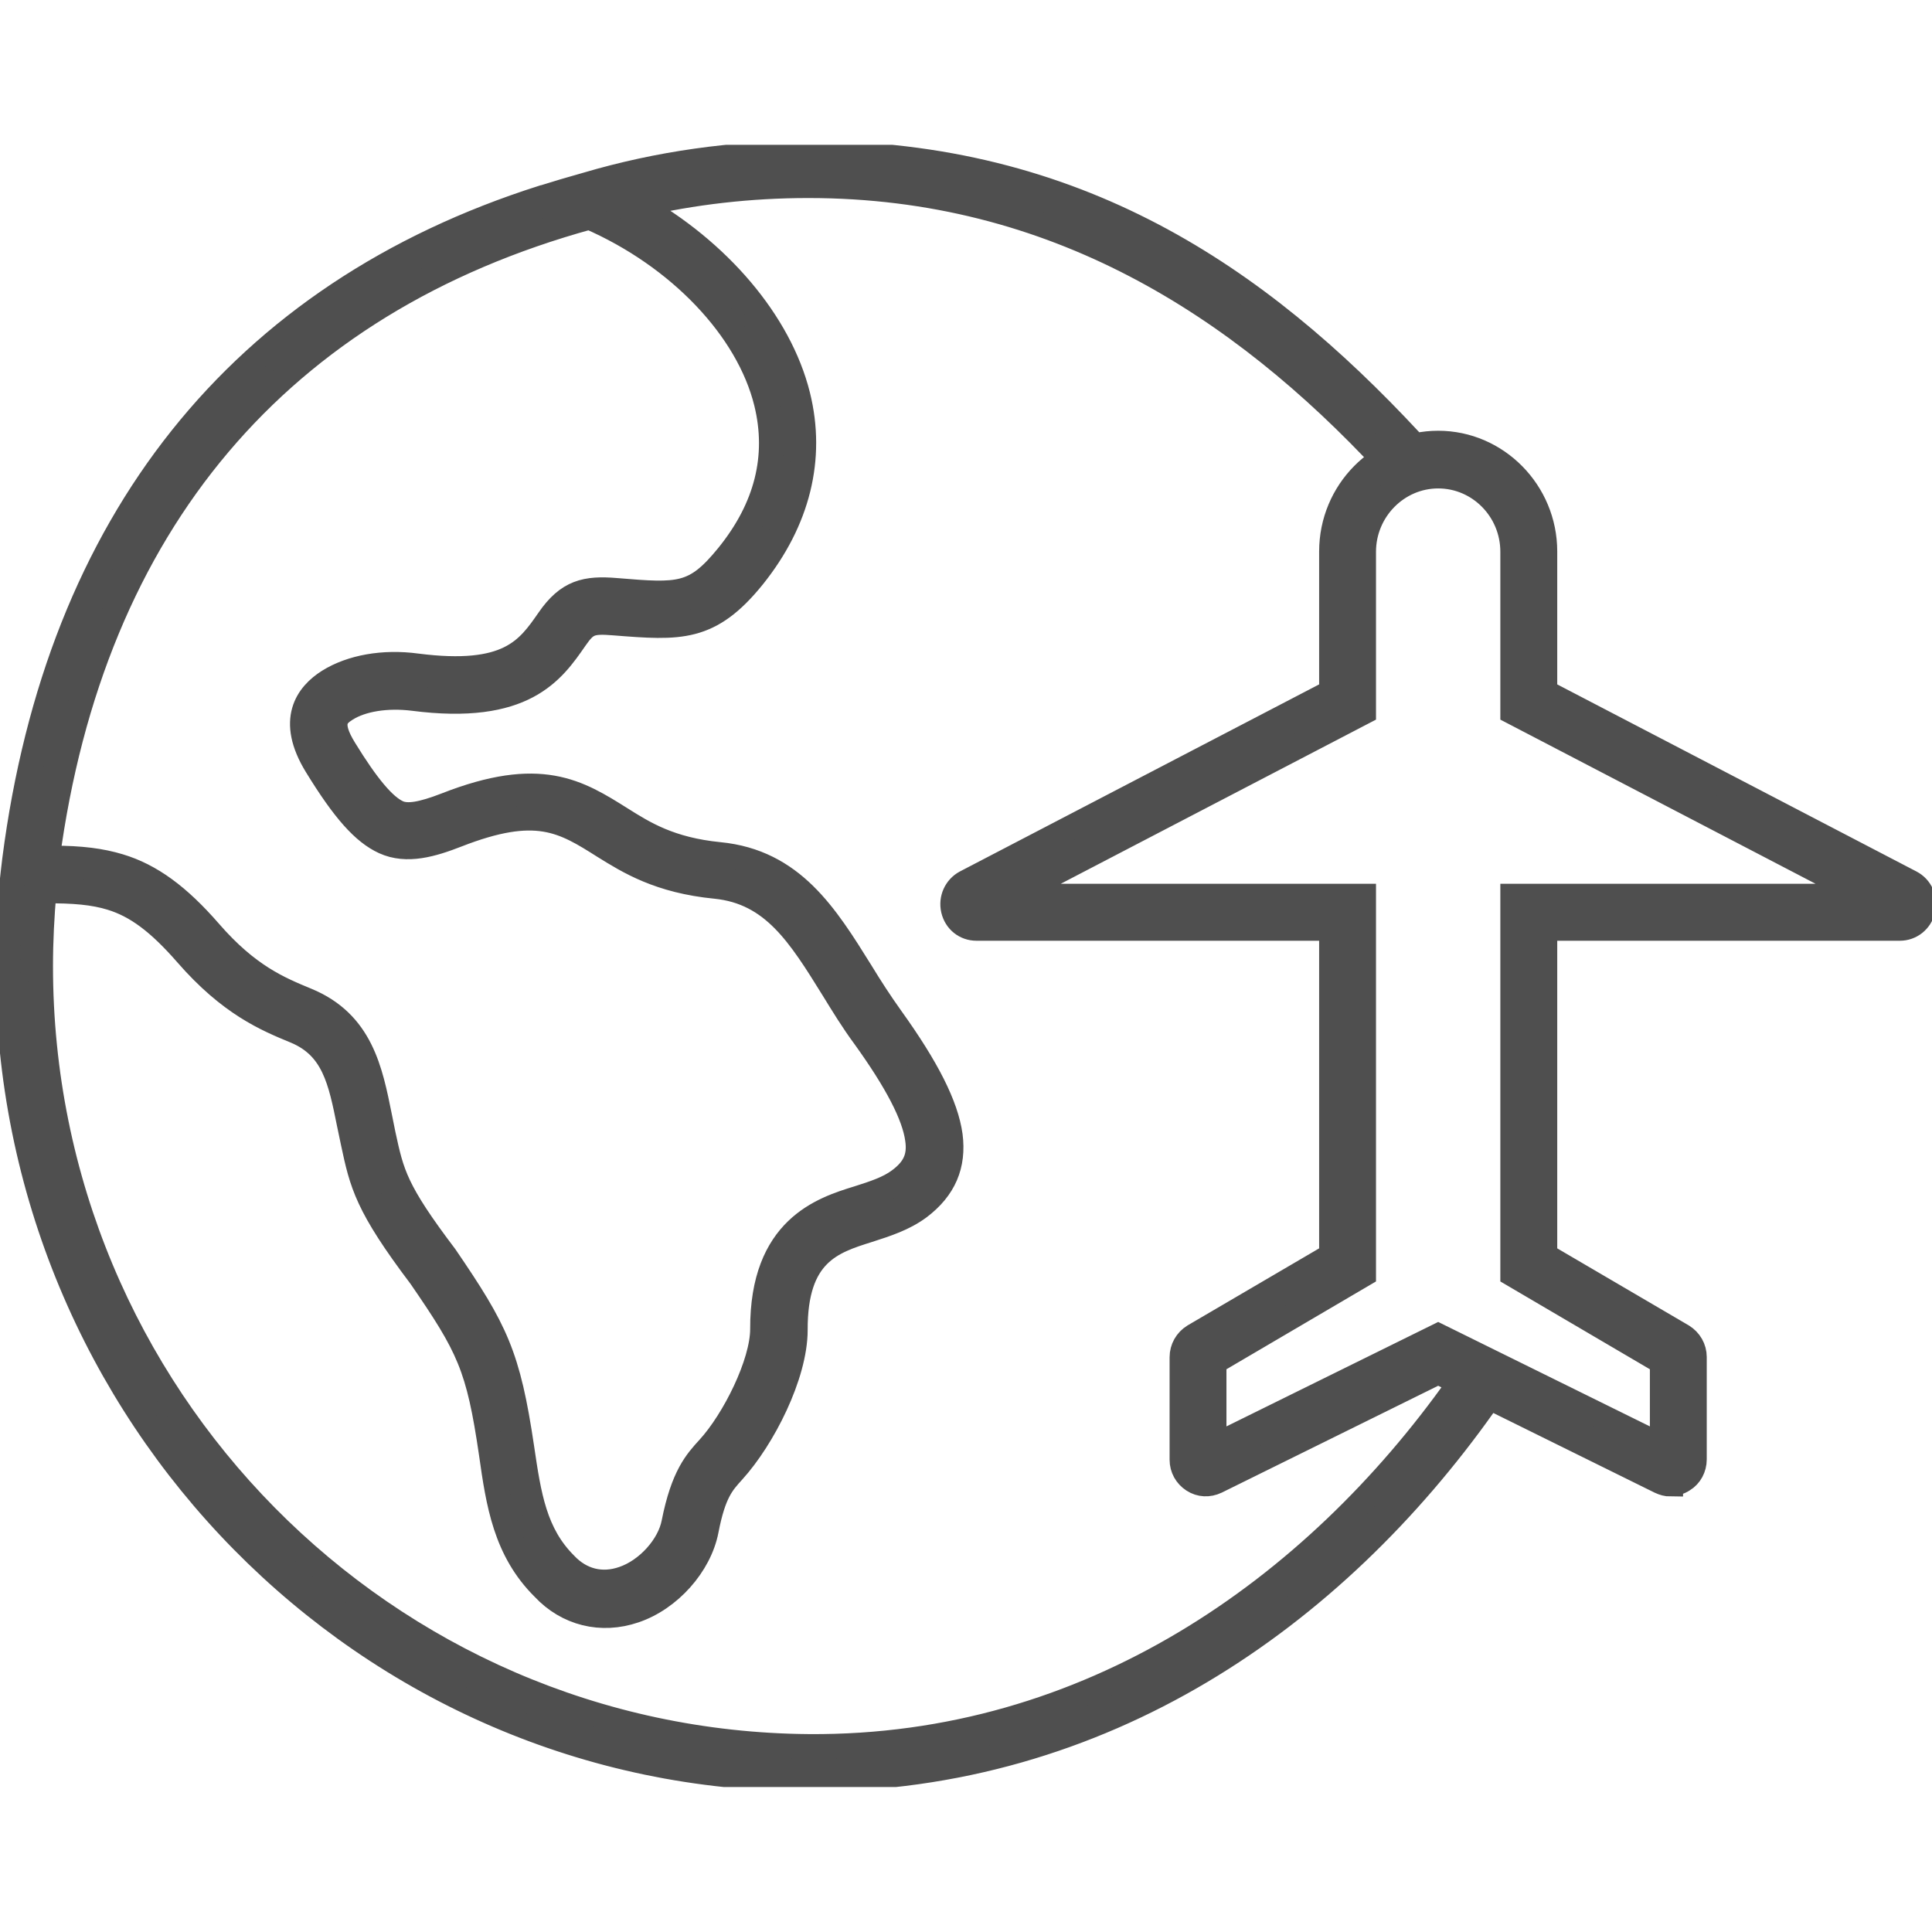 <svg xmlns="http://www.w3.org/2000/svg" fill="none" viewBox="0 0 42 42" height="42" width="42">
<g clip-path="url(#clip0_11590_7942)">
<g clip-path="url(#clip1_11590_7942)">
<path stroke-miterlimit="10" stroke-width="0.54" stroke="#4F4F4F" fill="#4F4F4F" d="M17.573 38.675C7.975 38.675 0.172 30.75 0.172 21.001C0.172 20.33 0.207 19.651 0.283 18.987L0.318 18.69C1.265 11.345 5.218 6.389 11.796 4.297H11.803C12.116 4.198 12.429 4.106 12.757 4.014C14.316 3.554 15.938 3.328 17.573 3.328C23.399 3.328 27.332 6.007 30.652 9.577C30.784 9.719 30.777 9.945 30.638 10.079C30.499 10.214 30.276 10.207 30.144 10.065C26.956 6.637 22.933 4.035 17.573 4.035C16.313 4.035 15.068 4.176 13.856 4.459C15.617 5.449 16.947 7.004 17.344 8.595C17.685 9.966 17.344 11.323 16.376 12.532C15.429 13.706 14.782 13.656 13.355 13.543C12.84 13.501 12.743 13.543 12.506 13.883C12.012 14.597 11.392 15.494 8.984 15.183C8.413 15.113 7.87 15.197 7.522 15.417C7.299 15.558 7.139 15.721 7.487 16.286C7.982 17.092 8.351 17.53 8.65 17.665C8.852 17.757 9.165 17.707 9.694 17.502C11.747 16.696 12.562 17.212 13.508 17.806C14.002 18.117 14.566 18.471 15.638 18.577C17.225 18.732 17.949 19.899 18.715 21.129C18.917 21.461 19.132 21.793 19.369 22.125C20.156 23.221 20.566 24.034 20.657 24.684C20.74 25.328 20.524 25.837 19.982 26.247C19.648 26.494 19.272 26.614 18.875 26.742C18.088 26.989 17.281 27.244 17.288 28.912C17.288 29.895 16.585 31.266 15.938 31.98C15.701 32.242 15.513 32.44 15.353 33.267C15.207 34.023 14.552 34.758 13.794 35.013C13.07 35.26 12.332 35.076 11.817 34.525C10.989 33.705 10.835 32.687 10.682 31.605C10.404 29.704 10.195 29.28 9.144 27.753C7.975 26.204 7.87 25.745 7.675 24.826L7.592 24.43C7.404 23.497 7.258 22.762 6.422 22.415C5.789 22.154 5.003 21.828 4.056 20.74C3.457 20.054 2.97 19.686 2.413 19.517C2.044 19.404 1.613 19.361 0.958 19.368C0.91 19.913 0.882 20.457 0.882 21.001C0.882 30.354 8.378 37.897 17.587 37.968C23.692 38.01 28.564 34.539 31.696 30.121C31.808 29.965 32.023 29.923 32.184 30.043C32.337 30.156 32.378 30.375 32.26 30.538C28.995 35.14 24.005 38.682 17.587 38.682L17.573 38.675ZM1.146 18.654C1.759 18.654 2.197 18.711 2.594 18.831C3.276 19.036 3.882 19.482 4.557 20.259C5.392 21.221 6.067 21.496 6.666 21.744C7.849 22.232 8.051 23.271 8.253 24.274L8.33 24.656C8.518 25.526 8.594 25.879 9.68 27.314C10.78 28.926 11.044 29.456 11.344 31.478C11.497 32.517 11.622 33.344 12.29 34.009C12.631 34.37 13.084 34.483 13.55 34.32C14.072 34.143 14.552 33.613 14.65 33.104C14.852 32.086 15.137 31.775 15.409 31.478C15.958 30.877 16.578 29.64 16.578 28.891C16.571 26.706 17.873 26.289 18.652 26.049C19.007 25.936 19.313 25.837 19.55 25.66C19.884 25.413 20.003 25.151 19.947 24.769C19.877 24.246 19.494 23.511 18.791 22.535C18.541 22.196 18.325 21.843 18.116 21.503C17.385 20.323 16.808 19.397 15.562 19.269C14.33 19.149 13.668 18.732 13.132 18.4C12.248 17.841 11.664 17.474 9.931 18.152C9.402 18.358 8.845 18.527 8.351 18.301C7.905 18.096 7.48 17.622 6.882 16.647C6.269 15.65 6.687 15.098 7.146 14.809C7.634 14.505 8.33 14.377 9.061 14.476C11.058 14.731 11.476 14.123 11.928 13.473C12.346 12.865 12.736 12.78 13.397 12.836C14.775 12.95 15.102 12.971 15.826 12.08C16.668 11.041 16.947 9.924 16.661 8.757C16.265 7.146 14.761 5.569 12.812 4.721C6.074 6.573 2.002 11.38 1.028 18.662C1.07 18.662 1.112 18.662 1.153 18.662L1.146 18.654ZM36.318 32.263C36.242 32.263 36.165 32.242 36.088 32.206L31.265 29.824L26.441 32.206C26.274 32.284 26.093 32.277 25.94 32.178C25.787 32.079 25.696 31.916 25.696 31.733V29.506C25.696 29.315 25.794 29.145 25.954 29.046L28.947 27.293V20.181H21.228C20.984 20.181 20.782 20.019 20.726 19.778C20.671 19.538 20.782 19.298 20.991 19.185L28.947 15.042V11.988C28.947 10.687 29.991 9.634 31.265 9.634C32.538 9.634 33.583 10.694 33.583 11.988V15.042L41.538 19.185C41.754 19.298 41.859 19.538 41.803 19.778C41.747 20.019 41.538 20.181 41.302 20.181H33.583V27.293L36.576 29.046C36.736 29.145 36.833 29.315 36.833 29.499V31.726C36.833 31.909 36.743 32.079 36.59 32.171C36.506 32.227 36.416 32.249 36.318 32.249V32.263ZM31.265 29.039L36.137 31.443V29.612L32.886 27.703V19.482H40.571L32.886 15.48V11.995C32.886 11.083 32.156 10.348 31.265 10.348C30.374 10.348 29.643 11.09 29.643 11.995V15.48L21.958 19.482H29.643V27.703L26.392 29.612V31.443L31.265 29.039Z"></path>
</g>
</g>
<defs>
<clipPath id="clip0_11590_7942">
<rect transform="translate(0 3.148)" fill="white" height="35.7" width="42"></rect>
</clipPath>
<clipPath id="clip1_11590_7942">
<rect transform="translate(0 3.148)" fill="white" height="35.7" width="42"></rect>
</clipPath>
</defs>
</svg>
